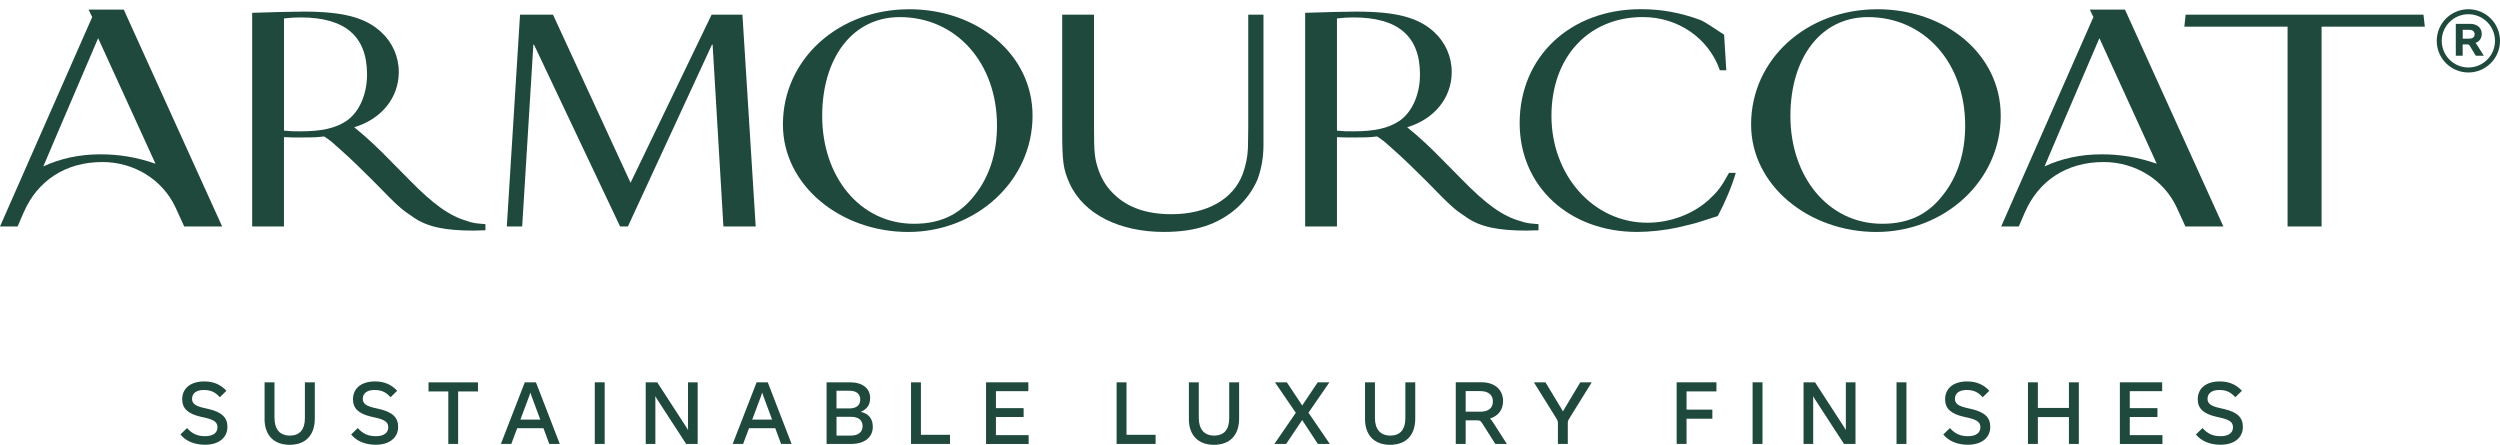 <?xml version="1.0" encoding="UTF-8"?>
<svg xmlns="http://www.w3.org/2000/svg" width="264" height="47" viewBox="0 0 264 47" fill="none">
  <g clip-path="url(#clip0_777_6433)">
    <path d="M19.053 45.882L19.752 45.203C20.29 45.805 20.845 46.061 21.664 46.061C22.483 46.061 22.965 45.719 22.965 45.126C22.965 44.619 22.671 44.363 21.766 44.136L21.182 44.004C19.851 43.693 19.24 43.138 19.24 42.165C19.24 40.996 20.136 40.279 21.57 40.279C22.521 40.279 23.306 40.599 23.908 41.269L23.212 41.948C22.683 41.363 22.223 41.184 21.489 41.184C20.755 41.184 20.281 41.525 20.281 42.11C20.281 42.6 20.61 42.856 21.45 43.061L22.035 43.194C23.421 43.522 24.014 44.081 24.014 45.079C24.014 46.231 23.089 46.965 21.647 46.965C20.555 46.965 19.629 46.59 19.053 45.882Z" fill="#1F493D"></path>
    <path d="M27.94 44.23V40.373H28.985V44.123C28.985 45.331 29.552 45.988 30.606 46.001C31.651 45.992 32.197 45.361 32.197 44.162V40.373H33.243V44.192C33.243 45.954 32.283 46.965 30.585 46.974C28.908 46.965 27.936 45.954 27.936 44.23H27.94Z" fill="#1F493D"></path>
    <path d="M37.082 45.882L37.782 45.203C38.319 45.805 38.874 46.061 39.697 46.061C40.521 46.061 40.998 45.719 40.998 45.126C40.998 44.619 40.704 44.363 39.8 44.136L39.215 44.004C37.884 43.693 37.274 43.138 37.274 42.165C37.274 40.996 38.17 40.279 39.603 40.279C40.555 40.279 41.34 40.599 41.941 41.269L41.242 41.948C40.713 41.363 40.252 41.184 39.518 41.184C38.784 41.184 38.311 41.525 38.311 42.11C38.311 42.6 38.639 42.856 39.48 43.061L40.064 43.194C41.451 43.522 42.044 44.081 42.044 45.079C42.044 46.231 41.118 46.965 39.676 46.965C38.584 46.965 37.658 46.59 37.082 45.882Z" fill="#1F493D"></path>
    <path d="M47.342 46.88V41.337H45.252V40.377H50.474V41.337H48.379V46.88H47.342Z" fill="#1F493D"></path>
    <path d="M58.004 46.88L57.389 45.22H54.616L53.993 46.88H52.893L55.418 40.373H56.596L59.113 46.88H57.999H58.004ZM54.957 44.307H57.052L56.139 41.845L56.007 41.457C55.96 41.619 55.93 41.7 55.883 41.832L54.957 44.303V44.307Z" fill="#1F493D"></path>
    <path d="M62.808 46.88V40.373H63.853V46.88H62.808Z" fill="#1F493D"></path>
    <path d="M68.188 46.88V40.373H69.403L72.467 45.096C72.543 45.199 72.599 45.314 72.663 45.425C72.654 45.31 72.654 45.207 72.654 45.096V40.373H73.674V46.88H72.458L69.395 42.165C69.318 42.05 69.263 41.947 69.199 41.837C69.207 41.952 69.207 42.054 69.207 42.165V46.88H68.188Z" fill="#1F493D"></path>
    <path d="M82.483 46.88L81.869 45.22H79.096L78.473 46.88H77.372L79.898 40.373H81.075L83.592 46.88H82.479H82.483ZM79.437 44.307H81.532L80.619 41.845L80.486 41.457C80.439 41.619 80.41 41.7 80.363 41.832L79.437 44.303V44.307Z" fill="#1F493D"></path>
    <path d="M87.287 46.88V40.373H89.775C91.076 40.373 91.886 41.013 91.886 42.024C91.886 42.733 91.584 43.193 90.888 43.496C91.716 43.658 92.168 44.205 92.168 45.071C92.168 46.184 91.293 46.88 89.877 46.88H87.283H87.287ZM88.333 43.129H89.689C90.423 43.129 90.841 42.801 90.841 42.195C90.841 41.589 90.427 41.261 89.689 41.261H88.333V43.125V43.129ZM88.333 45.997H89.843C90.645 45.997 91.089 45.63 91.089 44.998C91.089 44.367 90.653 44.017 89.873 44.017H88.337V45.997H88.333Z" fill="#1F493D"></path>
    <path d="M96.204 46.88V40.373H97.249V45.916H100.32V46.876H96.199L96.204 46.88Z" fill="#1F493D"></path>
    <path d="M104.126 46.88V40.373H108.593V41.307H105.171V43.099H108.094V44.034H105.171V45.95H108.623V46.884H104.126V46.88Z" fill="#1F493D"></path>
    <path d="M117.914 46.88V40.373H118.96V45.916H122.031V46.876H117.91L117.914 46.88Z" fill="#1F493D"></path>
    <path d="M125.547 44.23V40.373H126.592V44.123C126.592 45.331 127.16 45.988 128.214 46.001C129.259 45.992 129.805 45.361 129.805 44.162V40.373H130.85V44.192C130.85 45.954 129.89 46.965 128.192 46.974C126.516 46.965 125.543 45.954 125.543 44.23H125.547Z" fill="#1F493D"></path>
    <path d="M134.575 46.88L136.836 43.59L134.639 40.377H135.893L137.39 42.63C137.437 42.694 137.467 42.763 137.514 42.827C137.552 42.763 137.591 42.694 137.638 42.63L139.148 40.377H140.381L138.175 43.582L140.428 46.88H139.165L137.638 44.55C137.591 44.495 137.552 44.427 137.514 44.354L137.382 44.55L135.816 46.88H134.57H134.575Z" fill="#1F493D"></path>
    <path d="M144.148 44.23V40.373H145.193V44.123C145.193 45.331 145.76 45.988 146.814 46.001C147.859 45.992 148.406 45.361 148.406 44.162V40.373H149.451V44.192C149.451 45.954 148.491 46.965 146.793 46.974C145.116 46.965 144.144 45.954 144.144 44.23H144.148Z" fill="#1F493D"></path>
    <path d="M159.122 46.88H157.906L156.541 44.73C156.353 44.418 156.276 44.388 155.927 44.388H154.775V46.876H153.729V40.369H156.464C157.829 40.369 158.725 41.15 158.725 42.349C158.725 43.275 158.218 43.923 157.347 44.196C157.471 44.311 157.565 44.452 157.676 44.619L159.118 46.871L159.122 46.88ZM154.775 43.475H156.311C157.168 43.475 157.65 43.1 157.65 42.4C157.65 41.7 157.168 41.299 156.311 41.299H154.775V43.475Z" fill="#1F493D"></path>
    <path d="M161.977 40.373H163.201L164.971 43.304C164.989 43.351 165.027 43.398 165.048 43.454C165.065 43.398 165.095 43.351 165.125 43.304L166.878 40.373H168.086L165.684 44.247C165.62 44.362 165.56 44.49 165.56 44.644V46.88H164.515V44.644C164.515 44.503 164.468 44.371 164.391 44.247L161.977 40.373Z" fill="#1F493D"></path>
    <path d="M177.054 46.88V40.373H181.256V41.333H178.099V43.257H180.825V44.217H178.099V46.876H177.054V46.88Z" fill="#1F493D"></path>
    <path d="M185.074 46.88V40.373H186.119V46.88H185.074Z" fill="#1F493D"></path>
    <path d="M190.454 46.88V40.373H191.67L194.733 45.096C194.81 45.199 194.865 45.314 194.929 45.425C194.921 45.31 194.921 45.207 194.921 45.096V40.373H195.94V46.88H194.725L191.661 42.165C191.585 42.05 191.529 41.947 191.465 41.837C191.474 41.952 191.474 42.054 191.474 42.165V46.88H190.454Z" fill="#1F493D"></path>
    <path d="M200.274 46.88V40.373H201.32V46.88H200.274Z" fill="#1F493D"></path>
    <path d="M205.211 45.882L205.911 45.203C206.448 45.805 207.003 46.061 207.826 46.061C208.65 46.061 209.127 45.719 209.127 45.126C209.127 44.619 208.833 44.363 207.929 44.136L207.344 44.004C206.013 43.693 205.403 43.138 205.403 42.165C205.403 40.996 206.299 40.279 207.732 40.279C208.684 40.279 209.469 40.599 210.07 41.269L209.371 41.948C208.842 41.363 208.381 41.184 207.647 41.184C206.913 41.184 206.44 41.525 206.44 42.11C206.44 42.6 206.768 42.856 207.609 43.061L208.193 43.194C209.58 43.522 210.173 44.081 210.173 45.079C210.173 46.231 209.247 46.965 207.805 46.965C206.713 46.965 205.787 46.59 205.211 45.882Z" fill="#1F493D"></path>
    <path d="M218.478 40.373H219.524V46.88H218.478V44.042H215.198V46.88H214.152V40.373H215.198V43.078H218.478V40.373Z" fill="#1F493D"></path>
    <path d="M223.858 46.88V40.373H228.325V41.307H224.904V43.099H227.826V44.034H224.904V45.95H228.355V46.884H223.858V46.88Z" fill="#1F493D"></path>
    <path d="M231.888 45.882L232.587 45.203C233.125 45.805 233.68 46.061 234.503 46.061C235.326 46.061 235.804 45.719 235.804 45.126C235.804 44.619 235.51 44.363 234.605 44.136L234.021 44.004C232.69 43.693 232.08 43.138 232.08 42.165C232.08 40.996 232.976 40.279 234.409 40.279C235.36 40.279 236.145 40.599 236.747 41.269L236.047 41.948C235.518 41.363 235.058 41.184 234.324 41.184C233.59 41.184 233.116 41.525 233.116 42.11C233.116 42.6 233.445 42.856 234.285 43.061L234.87 43.194C236.256 43.522 236.849 44.081 236.849 45.079C236.849 46.231 235.924 46.965 234.482 46.965C233.389 46.965 232.464 46.59 231.888 45.882Z" fill="#1F493D"></path>
    <path fill-rule="evenodd" clip-rule="evenodd" d="M234.789 23.916L224.396 1.012H220.68L221.064 1.802L211.324 23.916H213.184L213.837 22.397V22.406C215.266 19.12 218.201 17.111 222.135 17.111C225.497 17.111 228.475 18.971 229.84 21.864L230.778 23.916H234.789ZM221.926 16.296C219.695 16.296 217.66 16.752 215.902 17.576L217.532 13.748L221.695 4.033L226.137 13.748L227.754 17.29C225.795 16.611 223.94 16.296 221.93 16.296H221.926Z" fill="#1F493D"></path>
    <path fill-rule="evenodd" clip-rule="evenodd" d="M78.401 1.55L79.801 23.916H76.392L75.253 4.72H75.18L66.306 23.916H65.483L56.392 4.72H56.323L55.142 23.916H53.52L54.916 1.55H58.397L66.588 19.3L75.146 1.55H78.401Z" fill="#1F493D"></path>
    <path d="M95.982 0.974C103.256 0.974 109.037 5.765 109.037 12.212C109.037 19.129 103.077 24.496 95.91 24.496C88.742 24.496 82.676 19.564 82.676 13.151C82.676 6.2 88.602 0.978 95.978 0.978L95.982 0.974ZM96.516 23.63C99.472 23.63 101.58 22.551 103.252 20.174C104.609 18.267 105.283 15.924 105.283 13.258C105.283 6.631 100.969 1.806 95.014 1.806C89.988 1.806 86.823 6.162 86.823 12.251C86.823 18.664 90.807 23.63 96.511 23.63H96.516Z" fill="#1F493D"></path>
    <path d="M198.222 0.974C205.496 0.974 211.277 5.765 211.277 12.212C211.277 19.129 205.317 24.496 198.15 24.496C190.983 24.496 184.916 19.564 184.916 13.151C184.916 6.2 190.842 0.978 198.222 0.978V0.974ZM198.756 23.63C201.717 23.63 203.816 22.551 205.492 20.174C206.845 18.267 207.523 15.924 207.523 13.258C207.523 6.631 203.21 1.806 197.258 1.806C192.233 1.806 189.067 6.162 189.067 12.251C189.067 18.664 193.052 23.63 198.756 23.63Z" fill="#1F493D"></path>
    <path fill-rule="evenodd" clip-rule="evenodd" d="M131.818 1.55H133.422V15.344C133.422 16.714 133.171 17.939 132.782 18.98C132.317 20.059 131.571 21.104 130.607 21.971C128.644 23.699 126.221 24.492 122.906 24.492C118.273 24.492 114.45 22.657 112.953 19.381C112.275 17.866 112.168 17.111 112.168 13.761V1.55H115.526V13.219C115.526 16.317 115.598 16.748 116.025 18.011C116.383 19.018 116.95 19.884 117.701 20.567C119.126 21.936 121.123 22.619 123.691 22.619C127.471 22.619 130.253 21.036 131.247 18.335C131.567 17.435 131.746 16.535 131.78 15.668C131.78 15.238 131.814 14.517 131.814 13.433V1.55H131.818Z" fill="#1F493D"></path>
    <path d="M49.348 23.34C47.496 22.837 45.713 21.54 43.217 18.984L41.434 17.183C39.757 15.455 38.691 14.482 37.406 13.437C40.295 12.575 42.112 10.305 42.112 7.604C42.112 5.983 41.434 4.468 40.256 3.389C38.58 1.84 36.229 1.226 32.057 1.226C30.849 1.226 28.891 1.281 26.63 1.354V23.916H29.987V14.482C30.666 14.517 30.913 14.517 31.771 14.517C32.948 14.517 33.302 14.517 34.228 14.41C34.906 14.841 35.086 15.024 36.045 15.886C37.185 16.897 37.935 17.653 39.395 19.09C42.138 21.902 42.355 22.081 43.708 22.982C45.133 23.955 46.988 24.352 50.017 24.352C50.483 24.352 50.696 24.317 51.263 24.317V23.669C50.265 23.596 49.979 23.562 49.339 23.345L49.348 23.34ZM36.549 12.789C35.41 13.544 33.947 13.868 31.737 13.868C30.99 13.868 30.704 13.868 29.992 13.796V1.947C30.632 1.874 31.097 1.84 31.737 1.84C36.442 1.84 38.759 3.82 38.759 7.856C38.759 10.019 37.906 11.888 36.549 12.793V12.789Z" fill="#1F493D"></path>
    <path d="M160.539 23.34C158.687 22.837 156.904 21.54 154.408 18.984L152.625 17.183C150.948 15.455 149.882 14.482 148.597 13.437C151.486 12.575 153.303 10.305 153.303 7.604C153.303 5.983 152.625 4.468 151.452 3.389C149.775 1.84 147.424 1.226 143.252 1.226C142.045 1.226 140.086 1.281 137.825 1.354V23.916H141.183V14.482C141.861 14.517 142.109 14.517 142.966 14.517C144.144 14.517 144.498 14.517 145.423 14.41C146.102 14.841 146.281 15.024 147.241 15.886C148.38 16.897 149.131 17.653 150.594 19.09C153.337 21.902 153.551 22.081 154.907 22.982C156.332 23.955 158.188 24.352 161.217 24.352C161.682 24.352 161.895 24.317 162.467 24.317V23.669C161.469 23.596 161.183 23.562 160.543 23.345L160.539 23.34ZM147.74 12.789C146.601 13.544 145.138 13.868 142.928 13.868C142.181 13.868 141.895 13.868 141.183 13.796V1.947C141.823 1.874 142.288 1.84 142.928 1.84C147.633 1.84 149.95 3.82 149.95 7.856C149.95 10.019 149.092 11.888 147.74 12.793V12.789Z" fill="#1F493D"></path>
    <path fill-rule="evenodd" clip-rule="evenodd" d="M179.588 2.126C179.998 2.279 181.146 3.064 182.067 3.666L182.297 7.421H181.619C180.442 4.033 177.199 1.802 173.492 1.802C167.754 1.802 163.833 6.017 163.833 12.246C163.833 18.476 168.219 23.519 173.957 23.519C176.38 23.519 178.769 22.619 180.446 21.104C181.372 20.238 181.73 19.807 182.583 18.258H183.296C182.908 19.619 182.14 21.433 181.397 22.815C180.305 23.157 178.974 23.613 178.518 23.698L177.161 24.023C175.877 24.309 174.2 24.492 172.882 24.492C165.68 24.492 160.476 19.666 160.476 13.002C160.476 5.979 165.821 0.969 173.274 0.969C175.45 0.969 177.447 1.328 179.584 2.122L179.588 2.126Z" fill="#1F493D"></path>
    <path fill-rule="evenodd" clip-rule="evenodd" d="M255.92 1.55L256.061 2.813H245.16V23.916H241.568V2.813H230.668L230.804 1.55H255.92Z" fill="#1F493D"></path>
    <path fill-rule="evenodd" clip-rule="evenodd" d="M23.46 23.916L13.068 1.012H9.352L9.736 1.802L0 23.916H1.86L2.513 22.397V22.406C3.942 19.12 6.877 17.111 10.811 17.111C14.172 17.111 17.15 18.971 18.515 21.864L19.454 23.916H23.464H23.46ZM10.597 16.296C8.366 16.296 6.331 16.752 4.573 17.576L6.203 13.748L10.363 4.033L14.804 13.748L16.421 17.29C14.463 16.611 12.607 16.296 10.597 16.296Z" fill="#1F493D"></path>
    <path d="M262.29 5.885H261.445L260.835 4.882C260.737 4.711 260.698 4.69 260.523 4.69H260.058V5.885H259.333V2.518H260.852C261.577 2.518 262.072 2.932 262.072 3.572C262.072 4.046 261.829 4.383 261.406 4.536C261.479 4.596 261.534 4.677 261.611 4.805L262.29 5.881V5.885ZM260.063 4.08H260.737C261.116 4.08 261.321 3.918 261.321 3.619C261.321 3.32 261.116 3.15 260.737 3.15H260.063V4.08Z" fill="#1F493D"></path>
    <path d="M260.66 1.503C262.208 1.503 263.471 2.761 263.471 4.315C263.471 5.868 262.213 7.126 260.66 7.126C259.107 7.126 257.848 5.868 257.848 4.315C257.848 2.761 259.107 1.503 260.66 1.503ZM260.66 0.974C258.817 0.974 257.319 2.471 257.319 4.315C257.319 6.158 258.817 7.655 260.66 7.655C262.503 7.655 264 6.158 264 4.315C264 2.471 262.507 0.974 260.66 0.974Z" fill="#1F493D"></path>
  </g>
  <defs>
    <clipPath id="clip0_777_6433">
      <rect width="264" height="46" fill="white" transform="translate(0 0.974)"></rect>
    </clipPath>
  </defs>
</svg>
